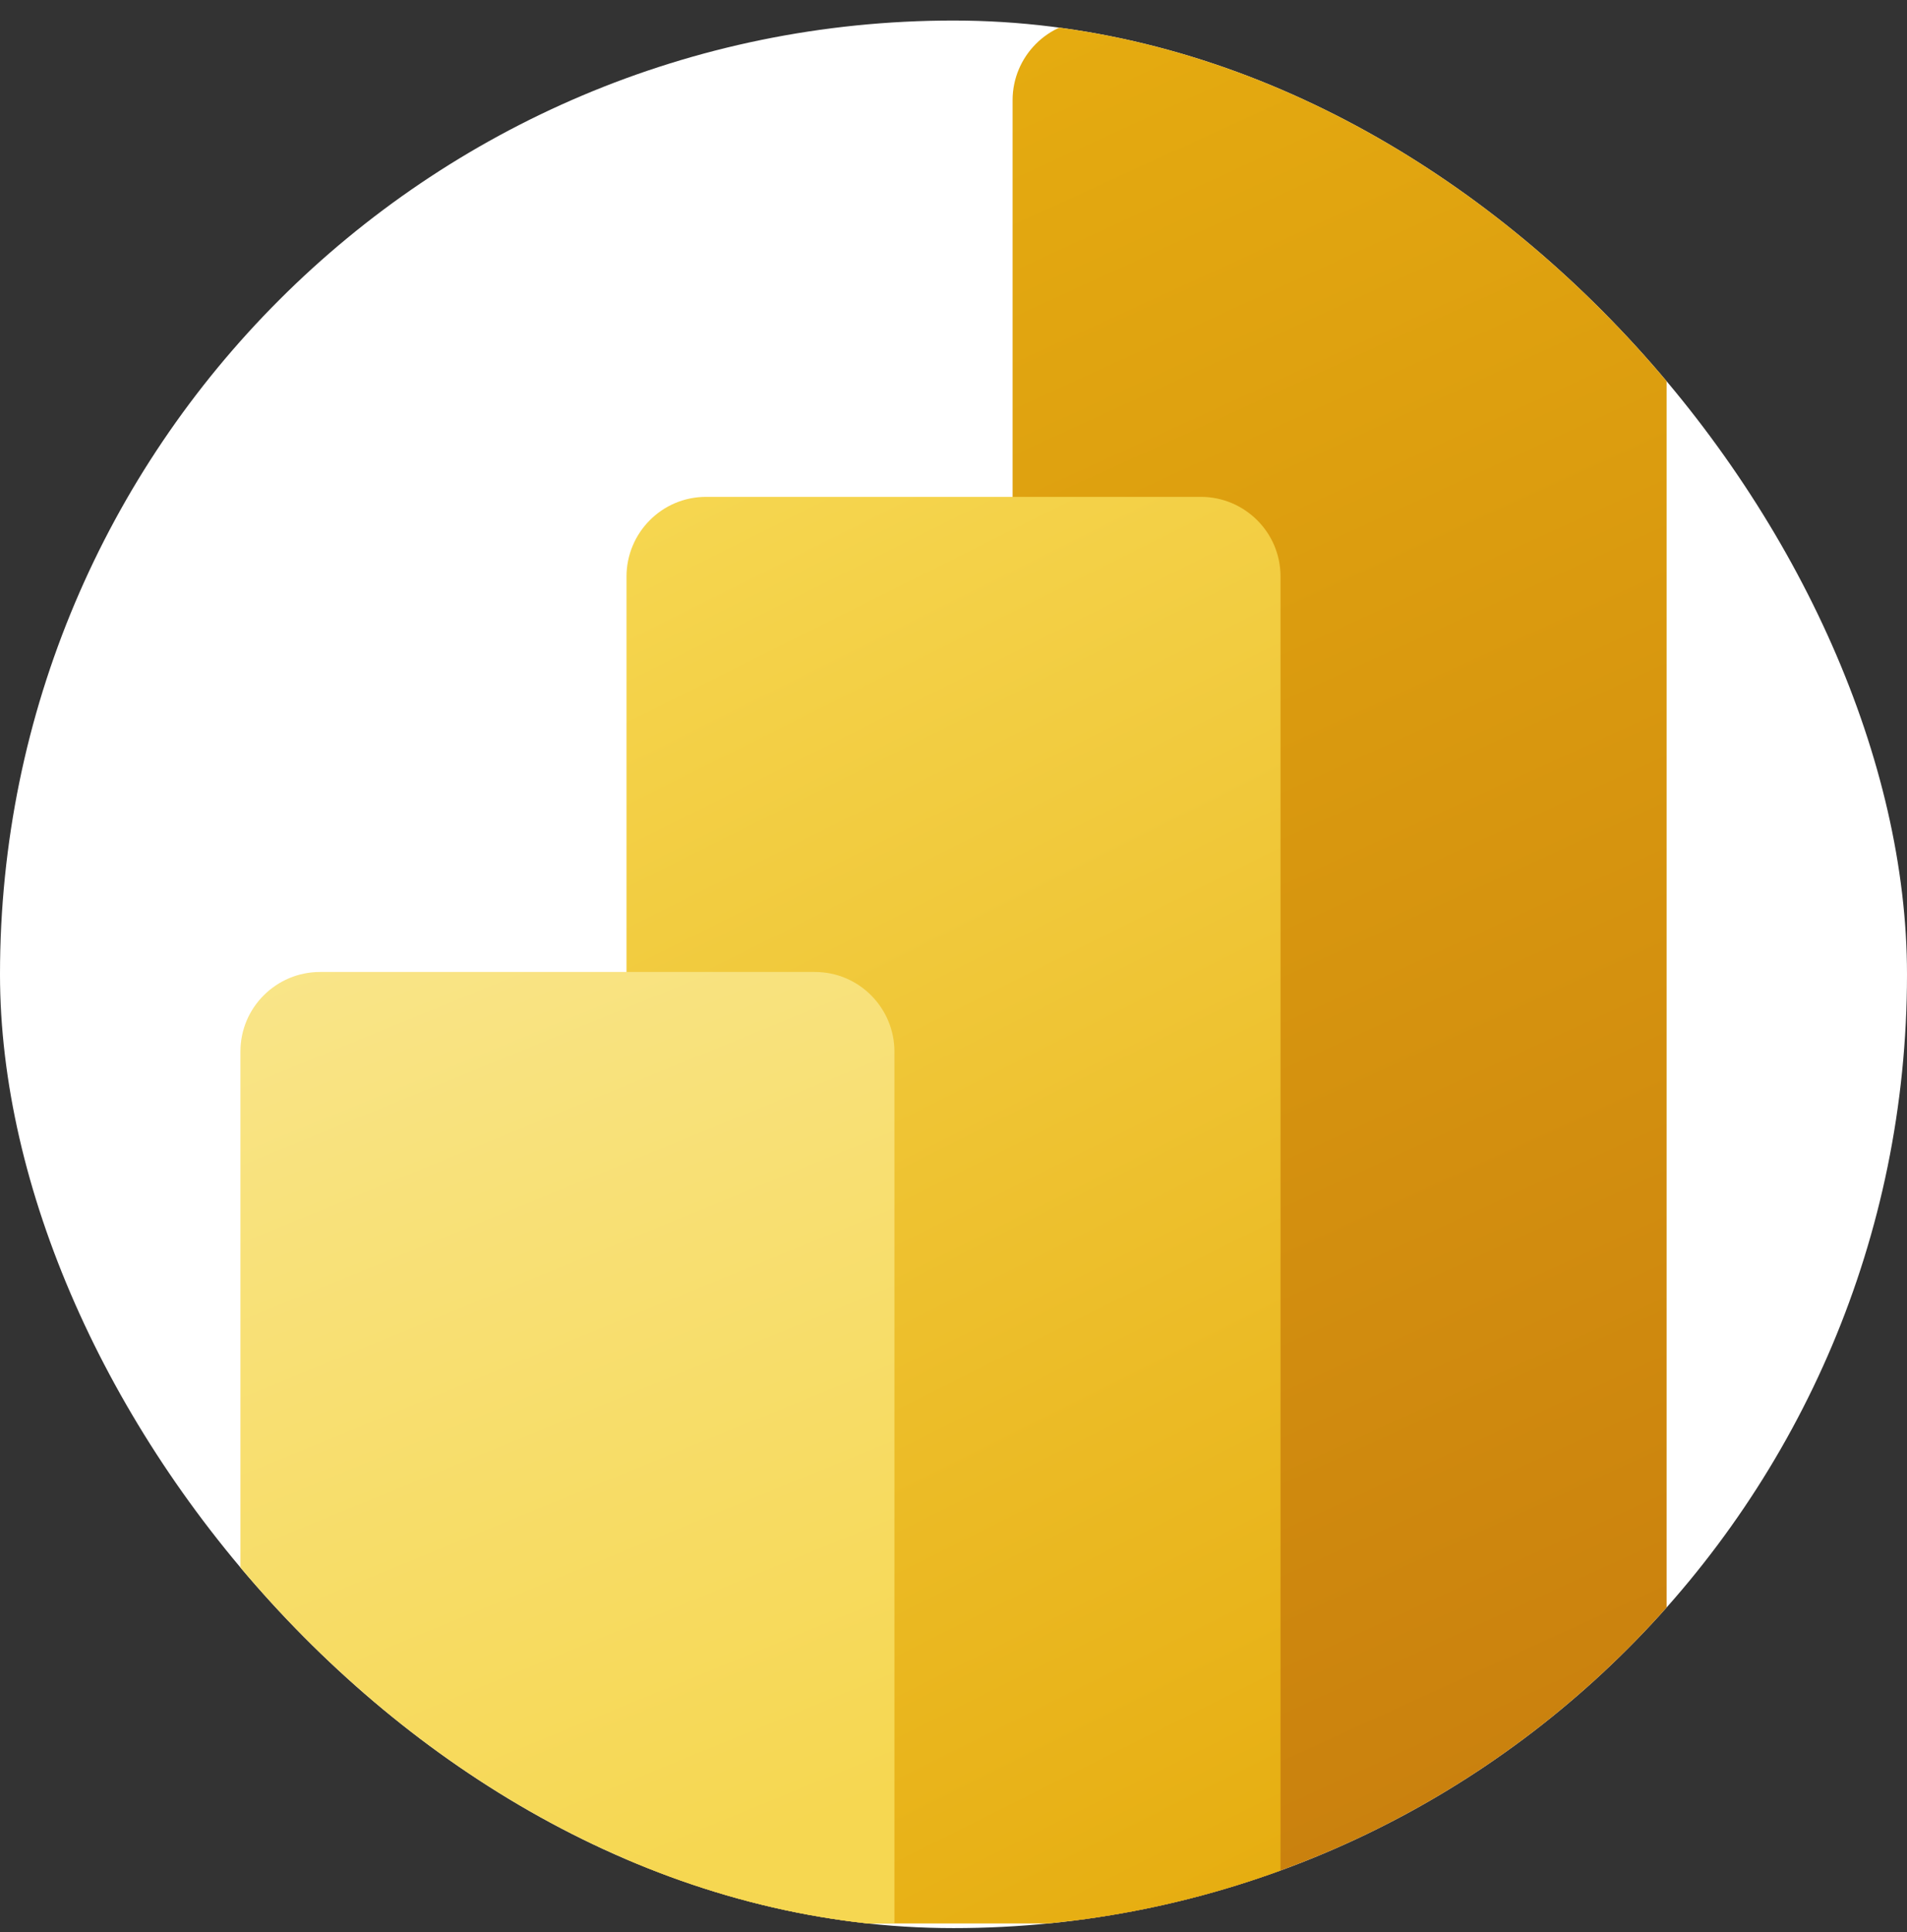 <?xml version="1.0" encoding="UTF-8"?> <svg xmlns="http://www.w3.org/2000/svg" width="77" height="78" viewBox="0 0 77 78" fill="none"><rect x="0" y="0" width="77" height="78" fill="#333333" stroke="none"/> <g clip-path="url(#clip0_2570_2308)"> <rect y="0.829" width="77" height="77" rx="38.5" fill="white"></rect> <path d="M67.293 4.041V74.38C67.293 76.128 65.875 77.592 64.08 77.592H44.098C42.35 77.592 40.886 76.175 40.886 74.38V4.041C40.886 2.293 42.303 0.829 44.098 0.829H64.08C65.828 0.876 67.293 2.293 67.293 4.041Z" fill="url(#paint0_linear_2570_2308)"></path> <path d="M51.704 23.268V77.64H25.297V23.268C25.297 21.52 26.714 20.056 28.509 20.056H48.491C50.239 20.056 51.704 21.473 51.704 23.268Z" fill="url(#paint1_linear_2570_2308)"></path> <path d="M9.708 42.447V74.428C9.708 76.175 11.125 77.64 12.92 77.64H36.115V42.447C36.115 40.699 34.698 39.234 32.903 39.234H12.92C11.172 39.234 9.708 40.651 9.708 42.447Z" fill="url(#paint2_linear_2570_2308)"></path> </g> <defs> <linearGradient id="paint0_linear_2570_2308" x1="36.531" y1="0.845" x2="69.606" y2="73.144" gradientUnits="userSpaceOnUse"> <stop stop-color="#E6AD10"></stop> <stop offset="1" stop-color="#C87E0E"></stop> </linearGradient> <linearGradient id="paint1_linear_2570_2308" x1="23.862" y1="20.77" x2="51.725" y2="76.496" gradientUnits="userSpaceOnUse"> <stop stop-color="#F6D751"></stop> <stop offset="1" stop-color="#E6AD10"></stop> </linearGradient> <linearGradient id="paint2_linear_2570_2308" x1="14.295" y1="37.362" x2="29.637" y2="74.859" gradientUnits="userSpaceOnUse"> <stop stop-color="#F9E589"></stop> <stop offset="1" stop-color="#F6D751"></stop> </linearGradient> <clipPath id="clip0_2570_2308"> <rect y="0.829" width="77" height="77" rx="38.5" fill="white"></rect> </clipPath> </defs> </svg> 